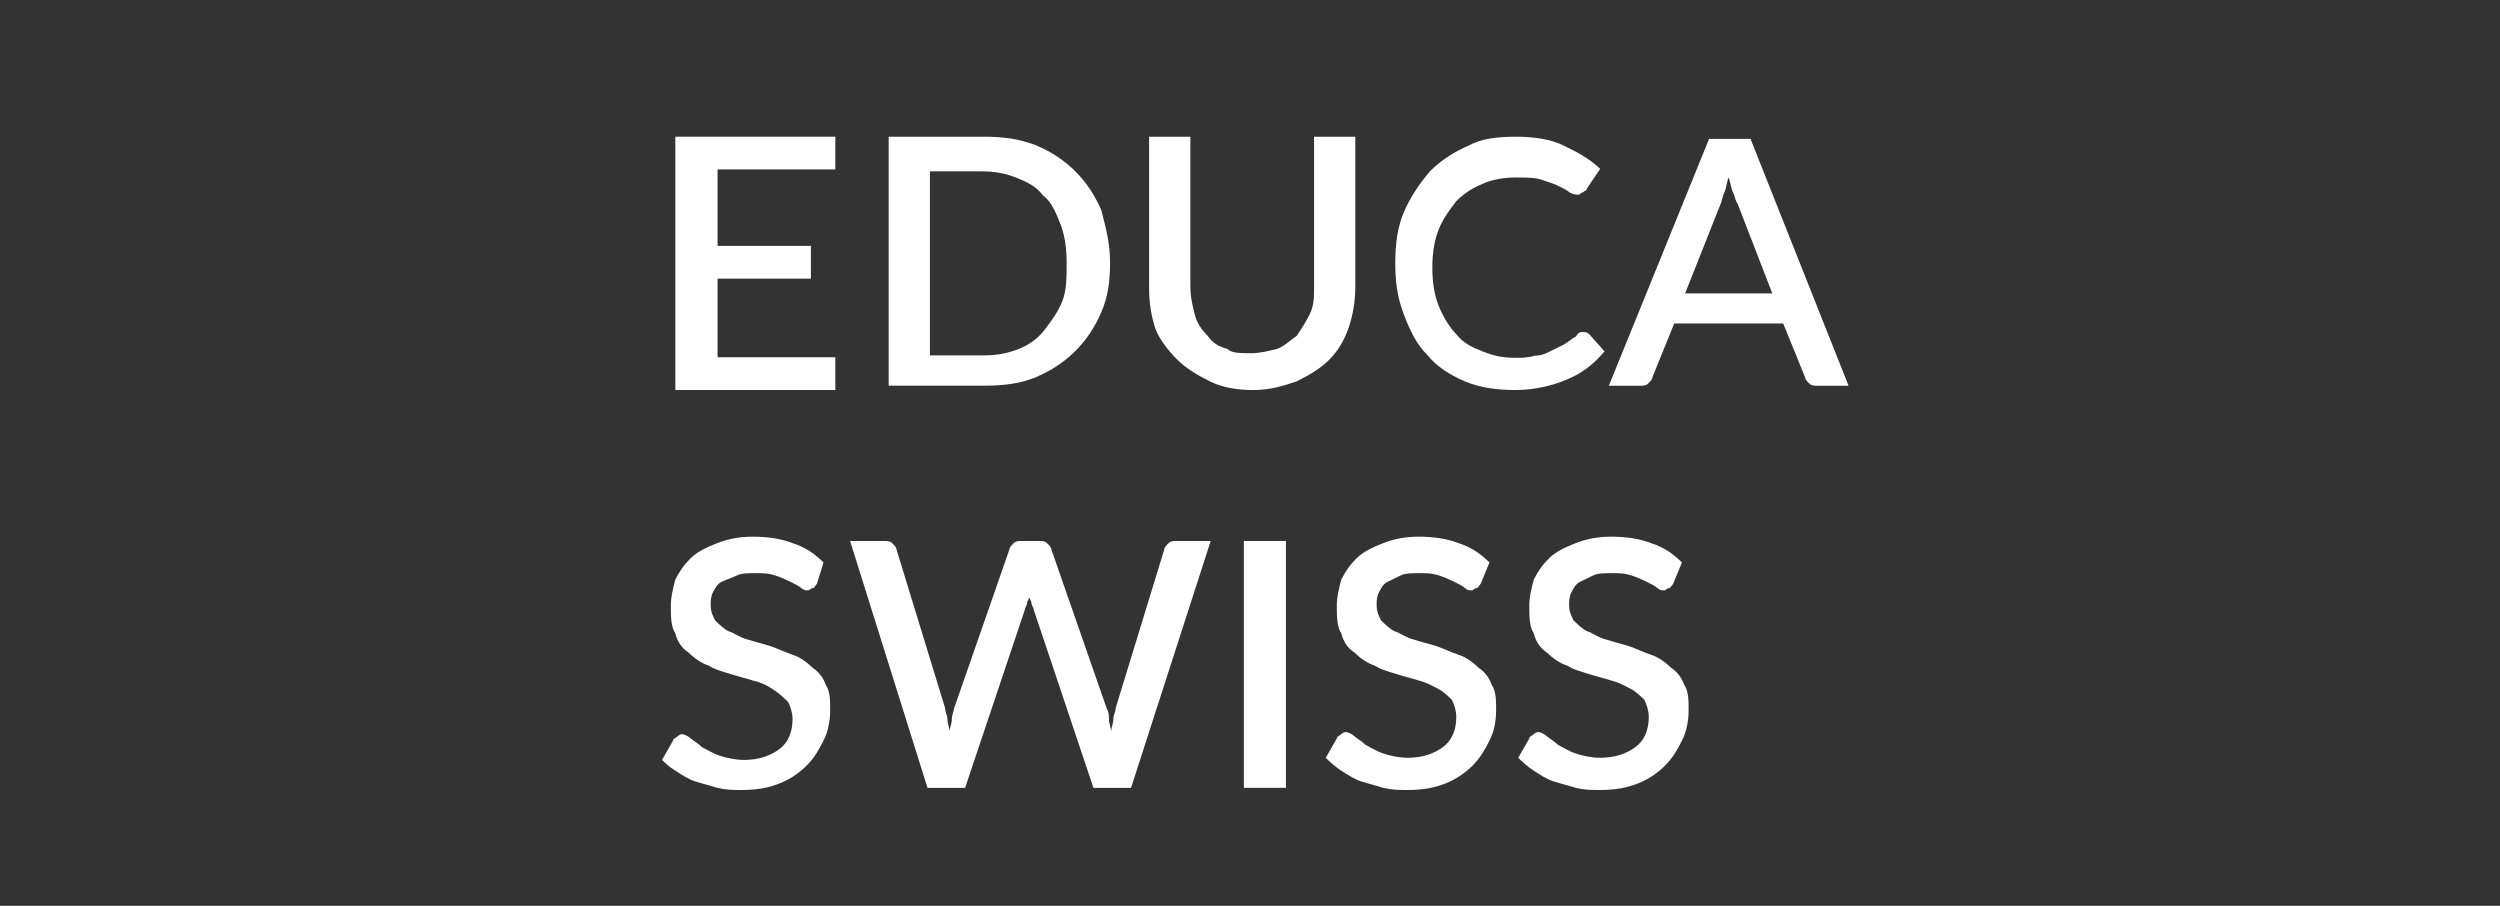 <?xml version="1.0" encoding="UTF-8"?> <svg xmlns="http://www.w3.org/2000/svg" xmlns:xlink="http://www.w3.org/1999/xlink" width="276px" height="100px" viewBox="0 0 276 100" version="1.1"><rect x="0" y="0" width="276" height="100" fill="#333333" stroke="none"/><title>educaswiss</title><g id="Page-1" stroke="none" stroke-width="1" fill="none" fill-rule="evenodd"><g id="Artboard" transform="translate(-1140, -879)" fill="#FFFFFF" fill-rule="nonzero"><g id="educaswiss" transform="translate(1213.086, 894.092)"><polygon id="Path" points="19.135 1.13686838e-13 19.135 3.616 6.134 3.616 6.134 12.054 16.437 12.054 16.437 15.67 6.134 15.67 6.134 24.349 19.135 24.349 19.135 27.966 1.473 27.966 1.473 1.13686838e-13"></polygon><path d="M49.464,13.863 C49.464,16.014 49.224,17.688 48.505,19.361 C47.786,21.034 46.828,22.468 45.63,23.663 C44.432,24.858 42.994,25.814 41.317,26.531 C39.64,27.249 37.723,27.488 35.566,27.488 L25.023,27.488 L25.023,0 L35.566,0 C37.723,0 39.4,0.239 41.317,0.956 C42.994,1.673 44.432,2.629 45.63,3.824 C46.828,5.019 47.786,6.453 48.505,8.127 C48.984,10.039 49.464,11.712 49.464,13.863 Z M44.671,13.863 C44.671,12.19 44.432,10.756 43.953,9.561 C43.473,8.366 42.994,7.171 42.036,6.453 C41.317,5.497 40.358,5.019 39.16,4.541 C37.962,4.063 36.764,3.824 35.327,3.824 L29.576,3.824 L29.576,24.141 L35.566,24.141 C37.004,24.141 38.202,23.902 39.4,23.424 C40.598,22.946 41.556,22.229 42.275,21.273 C42.994,20.317 43.713,19.361 44.192,18.166 C44.671,16.971 44.671,15.536 44.671,13.863 Z" id="Shape"></path><path d="M65.039,23.902 C65.997,23.902 66.956,23.663 67.914,23.424 C68.633,23.185 69.352,22.468 70.071,21.99 C70.55,21.273 71.029,20.556 71.508,19.6 C71.988,18.644 71.988,17.688 71.988,16.492 L71.988,1.13686838e-13 L76.54,1.13686838e-13 L76.54,16.492 C76.54,18.166 76.301,19.6 75.821,21.034 C75.342,22.468 74.623,23.663 73.665,24.619 C72.706,25.575 71.508,26.292 70.071,27.01 C68.633,27.488 67.195,27.966 65.279,27.966 C63.601,27.966 61.924,27.727 60.486,27.01 C59.049,26.292 57.851,25.575 56.892,24.619 C55.934,23.663 54.975,22.468 54.496,21.273 C54.017,19.839 53.777,18.405 53.777,16.731 L53.777,1.13686838e-13 L58.33,1.13686838e-13 L58.33,16.492 C58.33,17.688 58.569,18.644 58.809,19.6 C59.049,20.556 59.528,21.273 60.247,21.99 C60.726,22.707 61.445,23.185 62.403,23.424 C62.882,23.902 63.841,23.902 65.039,23.902 Z" id="Path"></path><path d="M101.644,21.567 C101.885,21.567 102.126,21.567 102.366,21.804 L104.05,23.7 C102.847,25.122 101.644,26.07 99.96,26.781 C98.276,27.492 96.351,27.966 94.186,27.966 C92.261,27.966 90.336,27.729 88.652,27.018 C86.968,26.307 85.524,25.359 84.562,24.174 C83.359,22.989 82.637,21.567 81.915,19.671 C81.194,17.775 80.953,16.116 80.953,13.983 C80.953,11.85 81.194,9.954 81.915,8.295 C82.637,6.636 83.6,5.214 84.803,3.792 C86.006,2.607 87.449,1.659 89.133,0.948 C90.336,0.237 92.261,1.13686838e-13 94.186,1.13686838e-13 C96.111,1.13686838e-13 98.035,0.237 99.479,0.948 C100.923,1.659 102.366,2.37 103.569,3.555 L102.126,5.688 C102.126,5.925 101.885,5.925 101.644,6.162 C101.404,6.162 101.404,6.399 101.163,6.399 C100.923,6.399 100.682,6.399 100.201,6.162 C99.96,5.925 99.479,5.688 98.998,5.451 C98.517,5.214 97.795,4.977 97.073,4.74 C96.351,4.503 95.389,4.503 94.186,4.503 C92.983,4.503 91.539,4.74 90.577,5.214 C89.374,5.688 88.412,6.399 87.69,7.11 C86.968,8.058 86.246,9.006 85.765,10.191 C85.284,11.376 85.043,12.798 85.043,14.457 C85.043,16.116 85.284,17.538 85.765,18.723 C86.246,19.908 86.968,21.093 87.69,21.804 C88.412,22.752 89.374,23.226 90.577,23.7 C91.78,24.174 92.742,24.411 94.186,24.411 C94.908,24.411 95.629,24.411 96.351,24.174 C97.073,24.174 97.554,23.937 98.035,23.7 C98.517,23.463 98.998,23.226 99.479,22.989 C99.96,22.752 100.441,22.278 100.923,22.041 C101.163,21.567 101.404,21.567 101.644,21.567 Z" id="Path"></path><path d="M130.997,27.492 L127.628,27.492 C127.147,27.492 126.907,27.492 126.666,27.255 C126.425,27.018 126.185,26.781 126.185,26.544 L123.779,20.619 L111.749,20.619 L109.343,26.544 C109.343,26.781 109.103,27.018 108.862,27.255 C108.621,27.492 108.381,27.492 107.9,27.492 L104.531,27.492 L115.599,0.237 L120.17,0.237 L130.997,27.492 Z M112.952,17.301 L122.576,17.301 L118.726,7.347 C118.486,7.11 118.486,6.636 118.245,6.162 C118.005,5.688 118.005,5.214 117.764,4.503 C117.523,4.977 117.523,5.688 117.283,6.162 C117.042,6.636 117.042,7.11 116.802,7.584 L112.952,17.301 Z" id="Shape"></path><path d="M17.098,49.371 C16.854,49.608 16.854,49.844 16.609,49.844 C16.365,49.844 16.365,50.081 16.121,50.081 C15.877,50.081 15.632,50.081 15.388,49.844 C15.144,49.608 14.655,49.371 14.167,49.134 C13.678,48.897 13.19,48.66 12.457,48.423 C11.724,48.186 11.236,48.186 10.259,48.186 C9.526,48.186 8.793,48.186 8.305,48.423 C7.816,48.66 7.083,48.897 6.595,49.134 C6.106,49.371 5.862,49.844 5.618,50.318 C5.374,50.792 5.374,51.266 5.374,51.74 C5.374,52.451 5.618,52.925 5.862,53.399 C6.351,53.873 6.839,54.347 7.328,54.584 C8.06,54.821 8.549,55.295 9.526,55.532 C10.259,55.769 11.236,56.006 11.969,56.243 C12.701,56.48 13.678,56.954 14.411,57.191 C15.144,57.428 15.877,57.902 16.609,58.613 C17.342,59.087 17.831,59.798 18.075,60.509 C18.563,61.22 18.563,62.168 18.563,63.353 C18.563,64.538 18.319,65.723 17.831,66.671 C17.342,67.619 16.854,68.567 15.877,69.515 C15.144,70.226 14.167,70.937 12.946,71.411 C11.724,71.885 10.503,72.122 8.793,72.122 C7.816,72.122 7.083,72.122 6.106,71.885 C5.374,71.648 4.397,71.411 3.664,71.174 C2.931,70.937 2.198,70.463 1.465,69.989 C0.733,69.515 0.488,69.278 0,68.804 L1.221,66.671 C1.221,66.434 1.465,66.434 1.71,66.197 C1.954,65.96 2.198,65.96 2.198,65.96 C2.443,65.96 2.931,66.197 3.175,66.434 C3.42,66.671 3.908,66.908 4.397,67.382 C4.885,67.619 5.618,68.093 6.351,68.33 C7.083,68.567 8.06,68.804 9.037,68.804 C10.747,68.804 11.969,68.33 12.946,67.619 C13.923,66.908 14.411,65.723 14.411,64.301 C14.411,63.59 14.167,62.879 13.923,62.405 C13.434,61.931 12.946,61.457 12.213,60.983 C11.48,60.509 10.991,60.272 10.014,60.035 C9.282,59.798 8.305,59.561 7.572,59.324 C6.839,59.087 5.862,58.85 5.129,58.376 C4.397,58.139 3.664,57.665 2.931,56.954 C2.198,56.48 1.71,55.769 1.465,54.821 C0.977,54.11 0.977,52.925 0.977,51.74 C0.977,50.792 1.221,49.844 1.465,48.897 C1.954,47.949 2.443,47.238 3.175,46.527 C3.908,45.816 4.885,45.342 6.106,44.868 C7.328,44.394 8.549,44.157 10.014,44.157 C11.724,44.157 13.19,44.394 14.411,44.868 C15.877,45.342 16.854,46.053 17.831,47.001 L17.098,49.371 Z" id="Path"></path><path d="M20.762,44.631 L24.426,44.631 C24.914,44.631 25.158,44.631 25.403,44.868 C25.647,45.105 25.891,45.342 25.891,45.579 L31.265,63.117 C31.265,63.591 31.509,63.828 31.509,64.302 C31.509,64.776 31.753,65.25 31.753,65.724 C31.753,65.25 31.997,64.776 31.997,64.302 C31.997,63.828 32.242,63.354 32.242,63.117 L38.348,45.579 C38.348,45.342 38.592,45.105 38.837,44.868 C39.081,44.631 39.325,44.631 39.814,44.631 L41.523,44.631 C42.012,44.631 42.256,44.631 42.501,44.868 C42.745,45.105 42.989,45.342 42.989,45.579 L49.095,63.117 C49.34,63.591 49.34,63.828 49.34,64.302 C49.34,64.776 49.584,65.25 49.584,65.724 C49.584,65.25 49.828,64.776 49.828,64.302 C49.828,63.828 50.072,63.591 50.072,63.117 L55.446,45.579 C55.446,45.342 55.69,45.105 55.935,44.868 C56.179,44.631 56.423,44.631 56.912,44.631 L60.576,44.631 L51.782,71.885 L47.63,71.885 L41.035,52.215 C41.035,51.978 40.791,51.741 40.791,51.504 C40.791,51.267 40.546,51.03 40.546,50.793 C40.546,51.03 40.302,51.267 40.302,51.504 C40.302,51.741 40.058,51.978 40.058,52.215 L33.463,71.885 L29.311,71.885 L20.762,44.631 Z" id="Path"></path><polygon id="Path" points="68.879 71.885 64.238 71.885 64.238 44.631 68.879 44.631"></polygon><path d="M90.375,49.371 C90.131,49.608 90.131,49.844 89.887,49.844 C89.642,49.844 89.642,50.081 89.398,50.081 C89.154,50.081 88.91,50.081 88.665,49.844 C88.421,49.608 87.933,49.371 87.444,49.134 C86.956,48.897 86.467,48.66 85.734,48.423 C85.002,48.186 84.513,48.186 83.536,48.186 C82.803,48.186 82.071,48.186 81.582,48.423 C81.094,48.66 80.605,48.897 80.116,49.134 C79.628,49.371 79.384,49.844 79.139,50.318 C78.895,50.792 78.895,51.266 78.895,51.74 C78.895,52.451 79.139,52.925 79.384,53.399 C79.872,53.873 80.361,54.347 80.849,54.584 C81.582,54.821 82.071,55.295 83.048,55.532 C83.78,55.769 84.757,56.006 85.49,56.243 C86.223,56.48 87.2,56.954 87.933,57.191 C88.665,57.428 89.398,57.902 90.131,58.613 C90.864,59.087 91.352,59.798 91.597,60.509 C92.085,61.22 92.085,62.168 92.085,63.353 C92.085,64.538 91.841,65.723 91.352,66.671 C90.864,67.619 90.375,68.567 89.398,69.515 C88.665,70.226 87.688,70.937 86.467,71.411 C85.246,71.885 84.025,72.122 82.315,72.122 C81.338,72.122 80.605,72.122 79.628,71.885 C78.895,71.648 77.918,71.411 77.185,71.174 C76.453,70.937 75.72,70.463 74.987,69.989 C74.254,69.515 73.766,69.041 73.277,68.567 L74.499,66.434 C74.499,66.197 74.743,66.197 74.987,65.96 C75.231,65.723 75.476,65.723 75.476,65.723 C75.72,65.723 76.208,65.96 76.453,66.197 C76.697,66.434 77.185,66.671 77.674,67.145 C78.162,67.382 78.895,67.856 79.628,68.093 C80.361,68.33 81.338,68.567 82.315,68.567 C84.025,68.567 85.246,68.093 86.223,67.382 C87.2,66.671 87.688,65.486 87.688,64.064 C87.688,63.353 87.444,62.642 87.2,62.168 C86.711,61.694 86.223,61.22 85.734,60.983 C85.246,60.746 84.513,60.272 83.536,60.035 C82.803,59.798 81.826,59.561 81.093,59.324 C80.361,59.087 79.384,58.85 78.651,58.376 C77.918,58.139 77.185,57.665 76.453,56.954 C75.72,56.48 75.231,55.769 74.987,54.821 C74.499,54.11 74.499,52.925 74.499,51.74 C74.499,50.792 74.743,49.844 74.987,48.897 C75.476,47.949 75.964,47.238 76.697,46.527 C77.43,45.816 78.407,45.342 79.628,44.868 C80.849,44.394 82.071,44.157 83.536,44.157 C85.246,44.157 86.711,44.394 87.933,44.868 C89.398,45.342 90.375,46.053 91.352,47.001 L90.375,49.371 Z" id="Path"></path><path d="M111.625,49.371 C111.381,49.608 111.381,49.844 111.137,49.844 C110.892,49.844 110.892,50.081 110.648,50.081 C110.404,50.081 110.16,50.081 109.915,49.844 C109.671,49.608 109.183,49.371 108.694,49.134 C108.206,48.897 107.717,48.66 106.984,48.423 C106.252,48.186 105.763,48.186 104.786,48.186 C104.053,48.186 103.321,48.186 102.832,48.423 C102.344,48.66 101.855,48.897 101.366,49.134 C100.878,49.371 100.634,49.844 100.389,50.318 C100.145,50.792 100.145,51.266 100.145,51.74 C100.145,52.451 100.389,52.925 100.634,53.399 C101.122,53.873 101.611,54.347 102.099,54.584 C102.832,54.821 103.321,55.295 104.298,55.532 C105.03,55.769 106.007,56.006 106.74,56.243 C107.473,56.48 108.45,56.954 109.183,57.191 C109.915,57.428 110.648,57.902 111.381,58.613 C112.114,59.087 112.602,59.798 112.847,60.509 C113.335,61.22 113.335,62.168 113.335,63.353 C113.335,64.538 113.091,65.723 112.602,66.671 C112.114,67.619 111.625,68.567 110.648,69.515 C109.915,70.226 108.938,70.937 107.717,71.411 C106.496,71.885 105.275,72.122 103.565,72.122 C102.588,72.122 101.855,72.122 100.878,71.885 C100.145,71.648 99.168,71.411 98.435,71.174 C97.703,70.937 96.97,70.463 96.237,69.989 C95.504,69.515 95.016,69.041 94.527,68.567 L95.749,66.434 C95.749,66.197 95.993,66.197 96.237,65.96 C96.481,65.723 96.726,65.723 96.726,65.723 C96.97,65.723 97.458,65.96 97.703,66.197 C97.947,66.434 98.435,66.671 98.924,67.145 C99.412,67.382 100.145,67.856 100.878,68.093 C101.611,68.33 102.588,68.567 103.565,68.567 C105.275,68.567 106.496,68.093 107.473,67.382 C108.45,66.671 108.938,65.486 108.938,64.064 C108.938,63.353 108.694,62.642 108.45,62.168 C107.961,61.694 107.473,61.22 106.984,60.983 C106.496,60.746 105.763,60.272 104.786,60.035 C104.053,59.798 103.076,59.561 102.343,59.324 C101.611,59.087 100.634,58.85 99.901,58.376 C99.168,58.139 98.435,57.665 97.703,56.954 C96.97,56.48 96.481,55.769 96.237,54.821 C95.749,54.11 95.749,52.925 95.749,51.74 C95.749,50.792 95.993,49.844 96.237,48.897 C96.726,47.949 97.214,47.238 97.947,46.527 C98.68,45.816 99.657,45.342 100.878,44.868 C102.099,44.394 103.321,44.157 104.786,44.157 C106.496,44.157 107.961,44.394 109.183,44.868 C110.648,45.342 111.625,46.053 112.602,47.001 L111.625,49.371 Z" id="Path"></path></g></g></g></svg> 